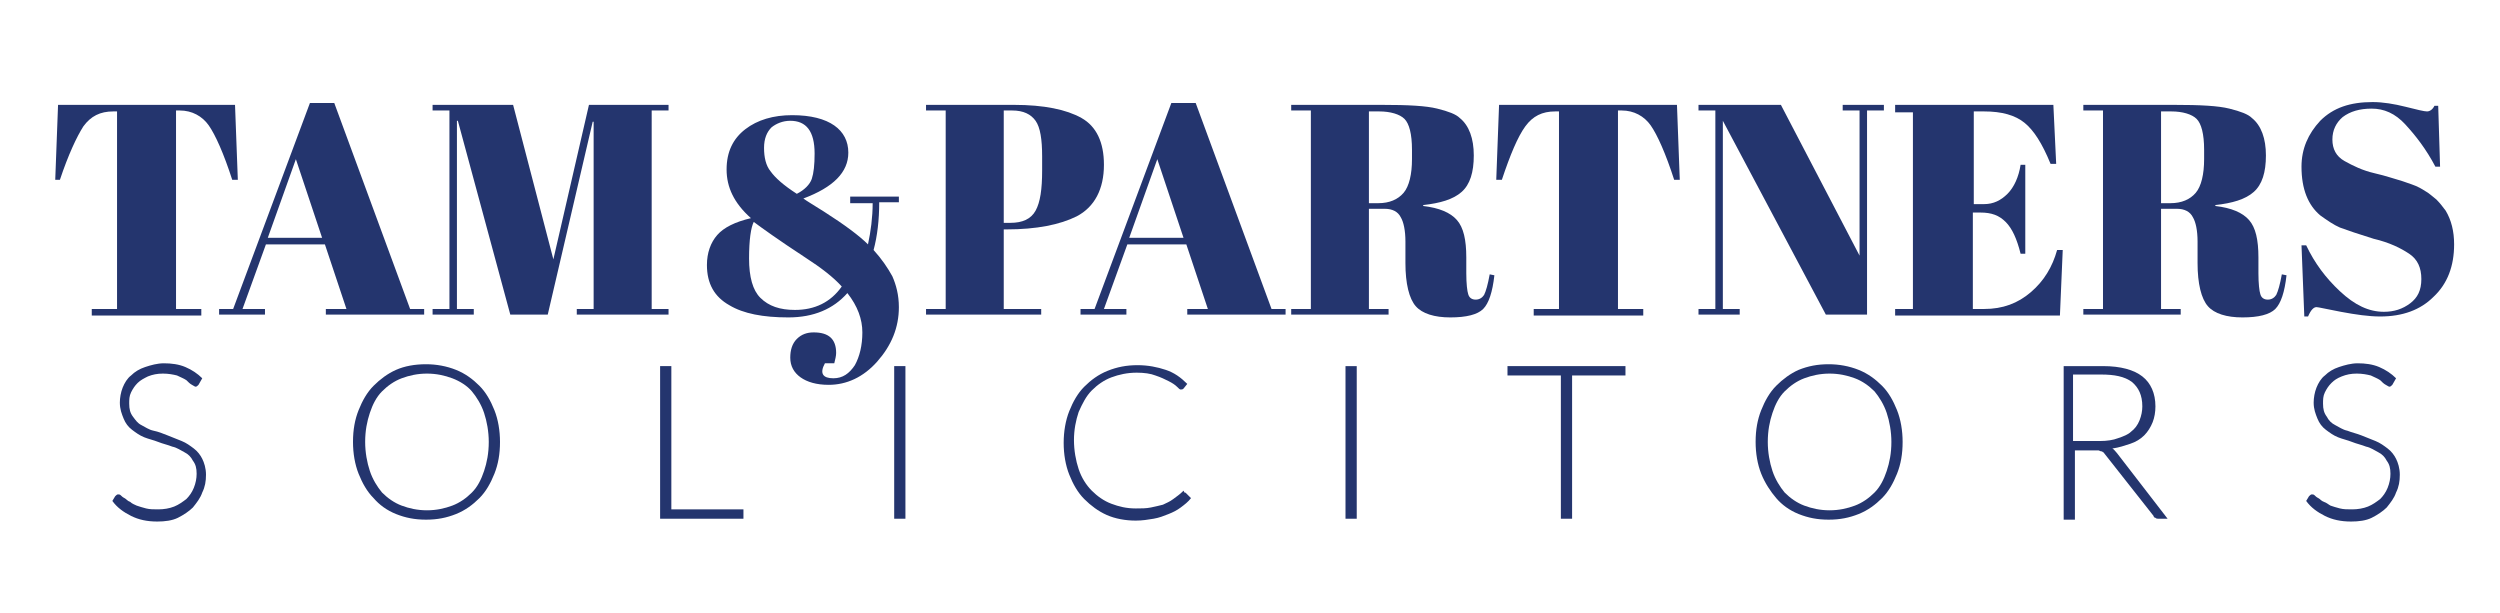 <?xml version="1.0" encoding="utf-8"?>
<!-- Generator: Adobe Illustrator 18.1.1, SVG Export Plug-In . SVG Version: 6.00 Build 0)  -->
<svg version="1.1" id="Layer_1" xmlns="http://www.w3.org/2000/svg" xmlns:xlink="http://www.w3.org/1999/xlink" x="0px" y="0px"
	 viewBox="0 0 267 65.5" enable-background="new 0 0 267 65.5" xml:space="preserve">
<g>
	<path fill="#24356E" d="M25.1,11.2l0.3,8h-0.6c-0.9-2.8-1.8-4.8-2.5-5.8c-0.7-1-1.8-1.6-3.1-1.6h-0.4V33h2.7v0.7H9.8V33h2.7V11.9
		h-0.4c-1.4,0-2.4,0.5-3.2,1.6c-0.7,1.1-1.6,3-2.5,5.7H5.9l0.3-8H25.1z"/>
	<path fill="#24356E" d="M37,33l-2.3-6.9h-6.3L25.9,33h2.4v0.6h-4.9V33h1.5l8.2-22h2.6l8.1,22h1.5v0.6H34.8V33H37z M31.6,17l-3,8.4
		h5.8L31.6,17z"/>
	<path fill="#24356E" d="M62.9,11.2h8.5v0.6h-1.8V33h1.8v0.6h-9.8V33h1.8V13h-0.1l-4.8,20.6h-4l-5.6-20.7h-0.1V33h1.8v0.6h-4.4V33
		H48V11.8h-1.8v-0.6h8.6l4.3,16.5L62.9,11.2z"/>
</g>
<g>
	<path fill="#24356E" d="M89,40.4c1,0,1.7-0.5,2.3-1.4c0.5-0.9,0.8-2.1,0.8-3.5s-0.5-2.8-1.6-4.2c-1.5,1.7-3.6,2.6-6.3,2.6
		c-2.7,0-4.8-0.4-6.3-1.3c-1.6-0.9-2.4-2.3-2.4-4.3c0-1.3,0.4-2.4,1.1-3.2c0.7-0.8,1.9-1.4,3.6-1.8c-1.8-1.6-2.6-3.3-2.6-5.2
		s0.7-3.3,2-4.3c1.3-1,3-1.5,5-1.5c2,0,3.5,0.4,4.5,1.1c1,0.7,1.5,1.7,1.5,2.9c0,2.1-1.6,3.7-4.8,4.9c0.4,0.3,1.1,0.7,2.2,1.4
		c2.2,1.4,3.8,2.6,4.7,3.5c0.3-1.4,0.5-2.9,0.5-4.4h-2.4V21h5.2v0.6h-2.1c0,1.9-0.2,3.6-0.6,5.1c0.9,1,1.5,1.9,2,2.8
		c0.4,0.9,0.7,2,0.7,3.3c0,2.2-0.8,4.1-2.3,5.8c-1.5,1.7-3.3,2.5-5.2,2.5c-1.3,0-2.3-0.3-3-0.8s-1.1-1.2-1.1-2.1
		c0-0.8,0.2-1.5,0.7-2s1.1-0.7,1.8-0.7c1.6,0,2.4,0.7,2.4,2.2c0,0.3-0.1,0.7-0.2,1.1h-1C87.5,39.9,87.9,40.4,89,40.4z M84.9,33.1
		c2.1,0,3.8-0.8,5-2.5c-0.9-1-2.2-2-3.9-3.1c-2.9-1.9-4.7-3.2-5.5-3.8c-0.3,0.6-0.5,1.9-0.5,3.9c0,2,0.4,3.4,1.2,4.2
		C82.1,32.7,83.3,33.1,84.9,33.1z M82.4,13.6c-0.5,0.5-0.8,1.2-0.8,2.2c0,1,0.2,1.9,0.7,2.5c0.5,0.7,1.4,1.5,2.8,2.4
		c0.8-0.4,1.4-1,1.6-1.6c0.2-0.6,0.3-1.5,0.3-2.7c0-2.4-0.9-3.5-2.6-3.5C83.6,12.9,82.9,13.2,82.4,13.6z"/>
</g>
<g>
	<path fill="#24356E" d="M98.9,11.2h9.4c3.2,0,5.6,0.5,7.2,1.4c1.6,0.9,2.4,2.6,2.4,5c0,2.6-1,4.5-2.9,5.5c-1.8,0.9-4.3,1.4-7.5,1.4
		h-0.3V33h4v0.6H98.9V33h2.1V11.8h-2.1V11.2z M107.2,11.8v12h0.7c1.3,0,2.2-0.4,2.7-1.3c0.5-0.9,0.7-2.3,0.7-4.3v-1.5
		c0-1.8-0.2-3.1-0.7-3.8c-0.5-0.7-1.3-1.1-2.5-1.1H107.2z"/>
	<path fill="#24356E" d="M129,33l-2.3-6.9h-6.3l-2.5,6.9h2.4v0.6h-4.9V33h1.5l8.2-22h2.6l8.1,22h1.5v0.6h-10.5V33H129z M123.6,17
		l-3,8.4h5.8L123.6,17z"/>
	<path fill="#24356E" d="M147.9,22.3h-1.7V33h2.1v0.6h-10.4V33h2.1V11.8h-2.1v-0.6h9.7c2.8,0,4.7,0.1,5.9,0.4c1.2,0.3,2,0.6,2.4,1
		c1,0.8,1.5,2.2,1.5,4c0,1.8-0.4,3.1-1.3,3.9c-0.9,0.8-2.3,1.2-4.1,1.4V22c1.7,0.2,2.9,0.7,3.6,1.5c0.7,0.8,1,2.1,1,4v1.7
		c0,1.1,0.1,1.9,0.2,2.2c0.1,0.4,0.4,0.6,0.8,0.6s0.7-0.2,0.9-0.5c0.2-0.4,0.4-1.1,0.6-2.2l0.5,0.1c-0.2,1.8-0.6,3-1.2,3.6
		s-1.8,0.9-3.5,0.9s-3-0.4-3.7-1.2c-0.7-0.8-1.1-2.4-1.1-4.6v-2.3c0-1.2-0.2-2.1-0.5-2.6C149.3,22.6,148.7,22.3,147.9,22.3z
		 M146.2,11.8v9.9h1c1.2,0,2.1-0.4,2.7-1.1c0.6-0.7,0.9-2,0.9-3.6V16c0-1.7-0.3-2.8-0.8-3.3s-1.5-0.8-2.7-0.8H146.2z"/>
	<path fill="#24356E" d="M179.1,11.2l0.3,8h-0.6c-0.9-2.8-1.8-4.8-2.5-5.8c-0.7-1-1.8-1.6-3.1-1.6h-0.4V33h2.7v0.7h-11.7V33h2.7
		V11.9h-0.4c-1.4,0-2.4,0.5-3.2,1.6s-1.6,3-2.5,5.7h-0.6l0.3-8H179.1z"/>
	<path fill="#24356E" d="M199.4,11.8v21.8H195l-11-20.7V33h1.8v0.6h-4.4V33h1.8V11.8h-1.8v-0.6h8.8l8.4,16.1V11.8h-1.8v-0.6h4.4v0.6
		H199.4z"/>
	<path fill="#24356E" d="M202.7,11.2h16.6l0.3,6.3h-0.6c-0.9-2.2-1.8-3.6-2.8-4.4c-1-0.8-2.4-1.2-4.3-1.2h-1.1v9.9h1.1
		c1,0,1.8-0.4,2.5-1.1s1.2-1.8,1.4-3.1h0.5v9.5h-0.5c-0.4-1.6-0.9-2.7-1.6-3.4c-0.7-0.7-1.5-1-2.7-1h-0.8v10.3h1.2
		c2,0,3.6-0.6,5-1.8s2.3-2.7,2.8-4.5h0.6l-0.3,7h-17.6v-0.7h1.9v-21h-1.9V11.2z"/>
	<path fill="#24356E" d="M232.5,22.3h-1.7V33h2.1v0.6h-10.4V33h2.1V11.8h-2.1v-0.6h9.7c2.8,0,4.7,0.1,5.9,0.4c1.2,0.3,2,0.6,2.4,1
		c1,0.8,1.5,2.2,1.5,4c0,1.8-0.4,3.1-1.3,3.9c-0.9,0.8-2.3,1.2-4.1,1.4V22c1.7,0.2,2.9,0.7,3.6,1.5c0.7,0.8,1,2.1,1,4v1.7
		c0,1.1,0.1,1.9,0.2,2.2c0.1,0.4,0.4,0.6,0.8,0.6s0.7-0.2,0.9-0.5c0.2-0.4,0.4-1.1,0.6-2.2l0.5,0.1c-0.2,1.8-0.6,3-1.2,3.6
		s-1.8,0.9-3.5,0.9s-3-0.4-3.7-1.2c-0.7-0.8-1.1-2.4-1.1-4.6v-2.3c0-1.2-0.2-2.1-0.5-2.6C233.9,22.6,233.3,22.3,232.5,22.3z
		 M230.8,11.8v9.9h1c1.2,0,2.1-0.4,2.7-1.1c0.6-0.7,0.9-2,0.9-3.6V16c0-1.7-0.3-2.8-0.8-3.3s-1.5-0.8-2.7-0.8H230.8z"/>
	<path fill="#24356E" d="M254.6,33.3c1.1,0,2-0.3,2.8-0.9c0.8-0.6,1.2-1.4,1.2-2.6c0-1.2-0.4-2.1-1.3-2.7c-0.9-0.6-2.1-1.2-3.8-1.6
		c-1.6-0.5-2.8-0.9-3.6-1.2c-0.7-0.3-1.4-0.8-2.1-1.3c-1.3-1.1-2-2.8-2-5.2c0-1.9,0.7-3.5,2-4.9c1.4-1.4,3.2-2,5.6-2
		c1.1,0,2.3,0.2,3.5,0.5c1.2,0.3,2,0.5,2.3,0.5s0.6-0.2,0.8-0.6h0.4l0.2,6.5h-0.5c-1-1.9-2.1-3.3-3.2-4.5s-2.3-1.7-3.6-1.7
		c-1.3,0-2.3,0.3-3.1,0.9c-0.7,0.6-1.1,1.4-1.1,2.4s0.4,1.8,1.3,2.3s1.9,1,3.2,1.3s2.1,0.6,2.5,0.7c0.4,0.1,0.9,0.3,1.5,0.5
		c0.6,0.2,1.1,0.5,1.4,0.7c0.4,0.2,0.8,0.6,1.2,0.9c0.4,0.4,0.7,0.8,1,1.2c0.6,1,0.9,2.2,0.9,3.6c0,2.3-0.7,4.2-2.2,5.6
		c-1.4,1.4-3.3,2.1-5.7,2.1c-1.2,0-2.6-0.2-4.2-0.5c-1.6-0.3-2.4-0.5-2.6-0.5c-0.3,0-0.6,0.3-0.9,1h-0.4l-0.3-7.6h0.5
		c0.9,1.9,2.1,3.5,3.6,4.9C251.5,32.6,253,33.3,254.6,33.3z"/>
</g>
<g>
	<path fill="#24356E" d="M21.2,41.1c-0.1,0.1-0.2,0.2-0.3,0.2c-0.1,0-0.2-0.1-0.4-0.2s-0.4-0.3-0.6-0.5c-0.3-0.2-0.6-0.3-1-0.5
		c-0.4-0.1-0.9-0.2-1.5-0.2s-1.1,0.1-1.6,0.3c-0.4,0.2-0.8,0.4-1.1,0.7c-0.3,0.3-0.5,0.6-0.7,1c-0.2,0.4-0.2,0.8-0.2,1.2
		c0,0.6,0.1,1,0.4,1.4s0.5,0.7,0.9,0.9s0.8,0.5,1.3,0.6s1,0.3,1.5,0.5s1,0.4,1.5,0.6s0.9,0.5,1.3,0.8c0.4,0.3,0.7,0.7,0.9,1.1
		c0.2,0.4,0.4,1,0.4,1.7c0,0.7-0.1,1.3-0.4,1.9c-0.2,0.6-0.6,1.1-1,1.6c-0.4,0.4-1,0.8-1.6,1.1s-1.4,0.4-2.2,0.4
		c-1.1,0-2-0.2-2.8-0.6c-0.8-0.4-1.5-0.9-2-1.6l0.3-0.5c0.1-0.1,0.2-0.2,0.3-0.2c0.1,0,0.2,0,0.3,0.1c0.1,0.1,0.2,0.2,0.4,0.3
		c0.2,0.1,0.3,0.3,0.6,0.4c0.2,0.2,0.5,0.3,0.7,0.4c0.3,0.1,0.6,0.2,1,0.3c0.4,0.1,0.8,0.1,1.3,0.1c0.6,0,1.2-0.1,1.7-0.3
		c0.5-0.2,0.9-0.5,1.3-0.8c0.3-0.3,0.6-0.7,0.8-1.2s0.3-1,0.3-1.5c0-0.6-0.1-1-0.4-1.4c-0.2-0.4-0.5-0.7-0.9-0.9
		c-0.4-0.2-0.8-0.5-1.3-0.6c-0.5-0.2-1-0.3-1.5-0.5s-1-0.3-1.5-0.5c-0.5-0.2-0.9-0.5-1.3-0.8s-0.7-0.7-0.9-1.2s-0.4-1-0.4-1.7
		c0-0.5,0.1-1.1,0.3-1.6c0.2-0.5,0.5-1,0.9-1.3c0.4-0.4,0.9-0.7,1.5-0.9c0.6-0.2,1.3-0.4,2-0.4c0.8,0,1.6,0.1,2.3,0.4
		s1.3,0.7,1.8,1.2L21.2,41.1z"/>
	<path fill="#24356E" d="M53.4,47.2c0,1.3-0.2,2.4-0.6,3.4s-0.9,1.9-1.6,2.6c-0.7,0.7-1.5,1.3-2.5,1.7c-1,0.4-2,0.6-3.2,0.6
		c-1.2,0-2.2-0.2-3.2-0.6c-1-0.4-1.8-1-2.4-1.7c-0.7-0.7-1.2-1.6-1.6-2.6c-0.4-1-0.6-2.2-0.6-3.4c0-1.3,0.2-2.4,0.6-3.4
		c0.4-1,0.9-1.9,1.6-2.6c0.7-0.7,1.5-1.3,2.4-1.7s2-0.6,3.2-0.6c1.1,0,2.2,0.2,3.2,0.6c1,0.4,1.8,1,2.5,1.7c0.7,0.7,1.2,1.6,1.6,2.6
		S53.4,46,53.4,47.2z M52.2,47.2c0-1.1-0.2-2.2-0.5-3.1c-0.3-0.9-0.8-1.7-1.3-2.3s-1.3-1.1-2.1-1.4c-0.8-0.3-1.7-0.5-2.7-0.5
		c-1,0-1.9,0.2-2.7,0.5c-0.8,0.3-1.5,0.8-2.1,1.4c-0.6,0.6-1,1.4-1.3,2.3c-0.3,0.9-0.5,1.9-0.5,3.1c0,1.1,0.2,2.2,0.5,3.1
		c0.3,0.9,0.8,1.7,1.3,2.3c0.6,0.6,1.3,1.1,2.1,1.4c0.8,0.3,1.7,0.5,2.7,0.5c1,0,1.9-0.2,2.7-0.5c0.8-0.3,1.5-0.8,2.1-1.4
		c0.6-0.6,1-1.4,1.3-2.3S52.2,48.4,52.2,47.2z"/>
	<path fill="#24356E" d="M79.4,54.4v1h-8.9V39.1h1.2v15.3H79.4z"/>
	<path fill="#24356E" d="M96.7,55.4h-1.2V39.1h1.2V55.4z"/>
	<path fill="#24356E" d="M126.5,52.6c0.1,0,0.1,0,0.2,0.1l0.5,0.5c-0.3,0.4-0.7,0.7-1.1,1c-0.4,0.3-0.8,0.5-1.3,0.7
		c-0.5,0.2-1,0.4-1.6,0.5c-0.6,0.1-1.2,0.2-1.9,0.2c-1.1,0-2.2-0.2-3.1-0.6c-0.9-0.4-1.7-1-2.4-1.7c-0.7-0.7-1.2-1.6-1.6-2.6
		c-0.4-1-0.6-2.2-0.6-3.4c0-1.2,0.2-2.4,0.6-3.4c0.4-1,0.9-1.9,1.6-2.6c0.7-0.7,1.5-1.3,2.5-1.7c1-0.4,2-0.6,3.2-0.6
		c1.1,0,2.1,0.2,3,0.5c0.9,0.3,1.6,0.8,2.3,1.5l-0.4,0.5c-0.1,0.1-0.2,0.1-0.3,0.1c-0.1,0-0.2-0.1-0.4-0.3c-0.2-0.2-0.5-0.4-0.9-0.6
		c-0.4-0.2-0.8-0.4-1.4-0.6c-0.5-0.2-1.2-0.3-2-0.3c-1,0-1.9,0.2-2.7,0.5c-0.8,0.3-1.5,0.8-2.1,1.4s-1,1.4-1.4,2.3
		c-0.3,0.9-0.5,1.9-0.5,3c0,1.1,0.2,2.2,0.5,3.1c0.3,0.9,0.8,1.7,1.4,2.3s1.3,1.1,2.1,1.4c0.8,0.3,1.6,0.5,2.6,0.5
		c0.6,0,1.1,0,1.6-0.1c0.5-0.1,0.9-0.2,1.3-0.3c0.4-0.2,0.7-0.3,1.1-0.6s0.7-0.5,1-0.8c0,0,0.1-0.1,0.1-0.1
		C126.5,52.6,126.5,52.6,126.5,52.6z"/>
	<path fill="#24356E" d="M144.9,55.4h-1.2V39.1h1.2V55.4z"/>
	<path fill="#24356E" d="M173.6,40.1h-5.7v15.3h-1.2V40.1H161v-1h12.6V40.1z"/>
	<path fill="#24356E" d="M203.2,47.2c0,1.3-0.2,2.4-0.6,3.4c-0.4,1-0.9,1.9-1.6,2.6c-0.7,0.7-1.5,1.3-2.5,1.7c-1,0.4-2,0.6-3.2,0.6
		c-1.2,0-2.2-0.2-3.2-0.6c-1-0.4-1.8-1-2.4-1.7s-1.2-1.6-1.6-2.6c-0.4-1-0.6-2.2-0.6-3.4c0-1.3,0.2-2.4,0.6-3.4
		c0.4-1,0.9-1.9,1.6-2.6s1.5-1.3,2.4-1.7c1-0.4,2-0.6,3.2-0.6c1.1,0,2.2,0.2,3.2,0.6c1,0.4,1.8,1,2.5,1.7c0.7,0.7,1.2,1.6,1.6,2.6
		C203,44.8,203.2,46,203.2,47.2z M202,47.2c0-1.1-0.2-2.2-0.5-3.1c-0.3-0.9-0.8-1.7-1.3-2.3c-0.6-0.6-1.3-1.1-2.1-1.4
		c-0.8-0.3-1.7-0.5-2.7-0.5c-1,0-1.9,0.2-2.7,0.5c-0.8,0.3-1.5,0.8-2.1,1.4s-1,1.4-1.3,2.3c-0.3,0.9-0.5,1.9-0.5,3.1
		c0,1.1,0.2,2.2,0.5,3.1s0.8,1.7,1.3,2.3c0.6,0.6,1.3,1.1,2.1,1.4c0.8,0.3,1.7,0.5,2.7,0.5c1,0,1.9-0.2,2.7-0.5
		c0.8-0.3,1.5-0.8,2.1-1.4c0.6-0.6,1-1.4,1.3-2.3C201.8,49.4,202,48.4,202,47.2z"/>
	<path fill="#24356E" d="M231.5,55.4h-1c-0.1,0-0.2,0-0.3-0.1c-0.1,0-0.2-0.1-0.2-0.2l-5.2-6.6c-0.1-0.1-0.1-0.2-0.2-0.2
		c-0.1-0.1-0.1-0.1-0.2-0.1c-0.1,0-0.2-0.1-0.3-0.1c-0.1,0-0.2,0-0.4,0h-2.1v7.4h-1.2V39.1h4.2c1.9,0,3.3,0.4,4.2,1.1
		s1.4,1.8,1.4,3.2c0,0.6-0.1,1.2-0.3,1.7c-0.2,0.5-0.5,1-0.9,1.4c-0.4,0.4-0.9,0.7-1.5,0.9s-1.2,0.4-1.9,0.5
		c0.2,0.1,0.3,0.3,0.5,0.5L231.5,55.4z M224.3,47.1c0.7,0,1.4-0.1,1.9-0.3c0.6-0.2,1.1-0.4,1.4-0.7c0.4-0.3,0.7-0.7,0.9-1.2
		c0.2-0.5,0.3-1,0.3-1.5c0-1.2-0.4-2-1.1-2.6c-0.8-0.6-1.9-0.8-3.3-0.8h-3v7.1H224.3z"/>
	<path fill="#24356E" d="M255.5,41.1c-0.1,0.1-0.2,0.2-0.3,0.2c-0.1,0-0.2-0.1-0.4-0.2c-0.2-0.1-0.4-0.3-0.6-0.5
		c-0.3-0.2-0.6-0.3-1-0.5c-0.4-0.1-0.9-0.2-1.5-0.2c-0.6,0-1.1,0.1-1.6,0.3s-0.8,0.4-1.1,0.7c-0.3,0.3-0.5,0.6-0.7,1
		c-0.2,0.4-0.2,0.8-0.2,1.2c0,0.6,0.1,1,0.4,1.4c0.2,0.4,0.5,0.7,0.9,0.9s0.8,0.5,1.3,0.6c0.5,0.2,1,0.3,1.5,0.5s1,0.4,1.5,0.6
		c0.5,0.2,0.9,0.5,1.3,0.8c0.4,0.3,0.7,0.7,0.9,1.1c0.2,0.4,0.4,1,0.4,1.7c0,0.7-0.1,1.3-0.4,1.9c-0.2,0.6-0.6,1.1-1,1.6
		c-0.4,0.4-1,0.8-1.6,1.1c-0.6,0.3-1.4,0.4-2.2,0.4c-1.1,0-2-0.2-2.8-0.6c-0.8-0.4-1.5-0.9-2-1.6l0.3-0.5c0.1-0.1,0.2-0.2,0.3-0.2
		c0.1,0,0.2,0,0.3,0.1c0.1,0.1,0.2,0.2,0.4,0.3s0.3,0.3,0.6,0.4s0.5,0.3,0.7,0.4c0.3,0.1,0.6,0.2,1,0.3c0.4,0.1,0.8,0.1,1.3,0.1
		c0.6,0,1.2-0.1,1.7-0.3c0.5-0.2,0.9-0.5,1.3-0.8c0.3-0.3,0.6-0.7,0.8-1.2c0.2-0.5,0.3-1,0.3-1.5c0-0.6-0.1-1-0.4-1.4
		c-0.2-0.4-0.5-0.7-0.9-0.9c-0.4-0.2-0.8-0.5-1.3-0.6c-0.5-0.2-1-0.3-1.5-0.5s-1-0.3-1.5-0.5c-0.5-0.2-0.9-0.5-1.3-0.8
		c-0.4-0.3-0.7-0.7-0.9-1.2c-0.2-0.5-0.4-1-0.4-1.7c0-0.5,0.1-1.1,0.3-1.6c0.2-0.5,0.5-1,0.9-1.3c0.4-0.4,0.9-0.7,1.5-0.9
		c0.6-0.2,1.3-0.4,2-0.4c0.8,0,1.6,0.1,2.3,0.4s1.3,0.7,1.8,1.2L255.5,41.1z"/>
</g>
</svg>
